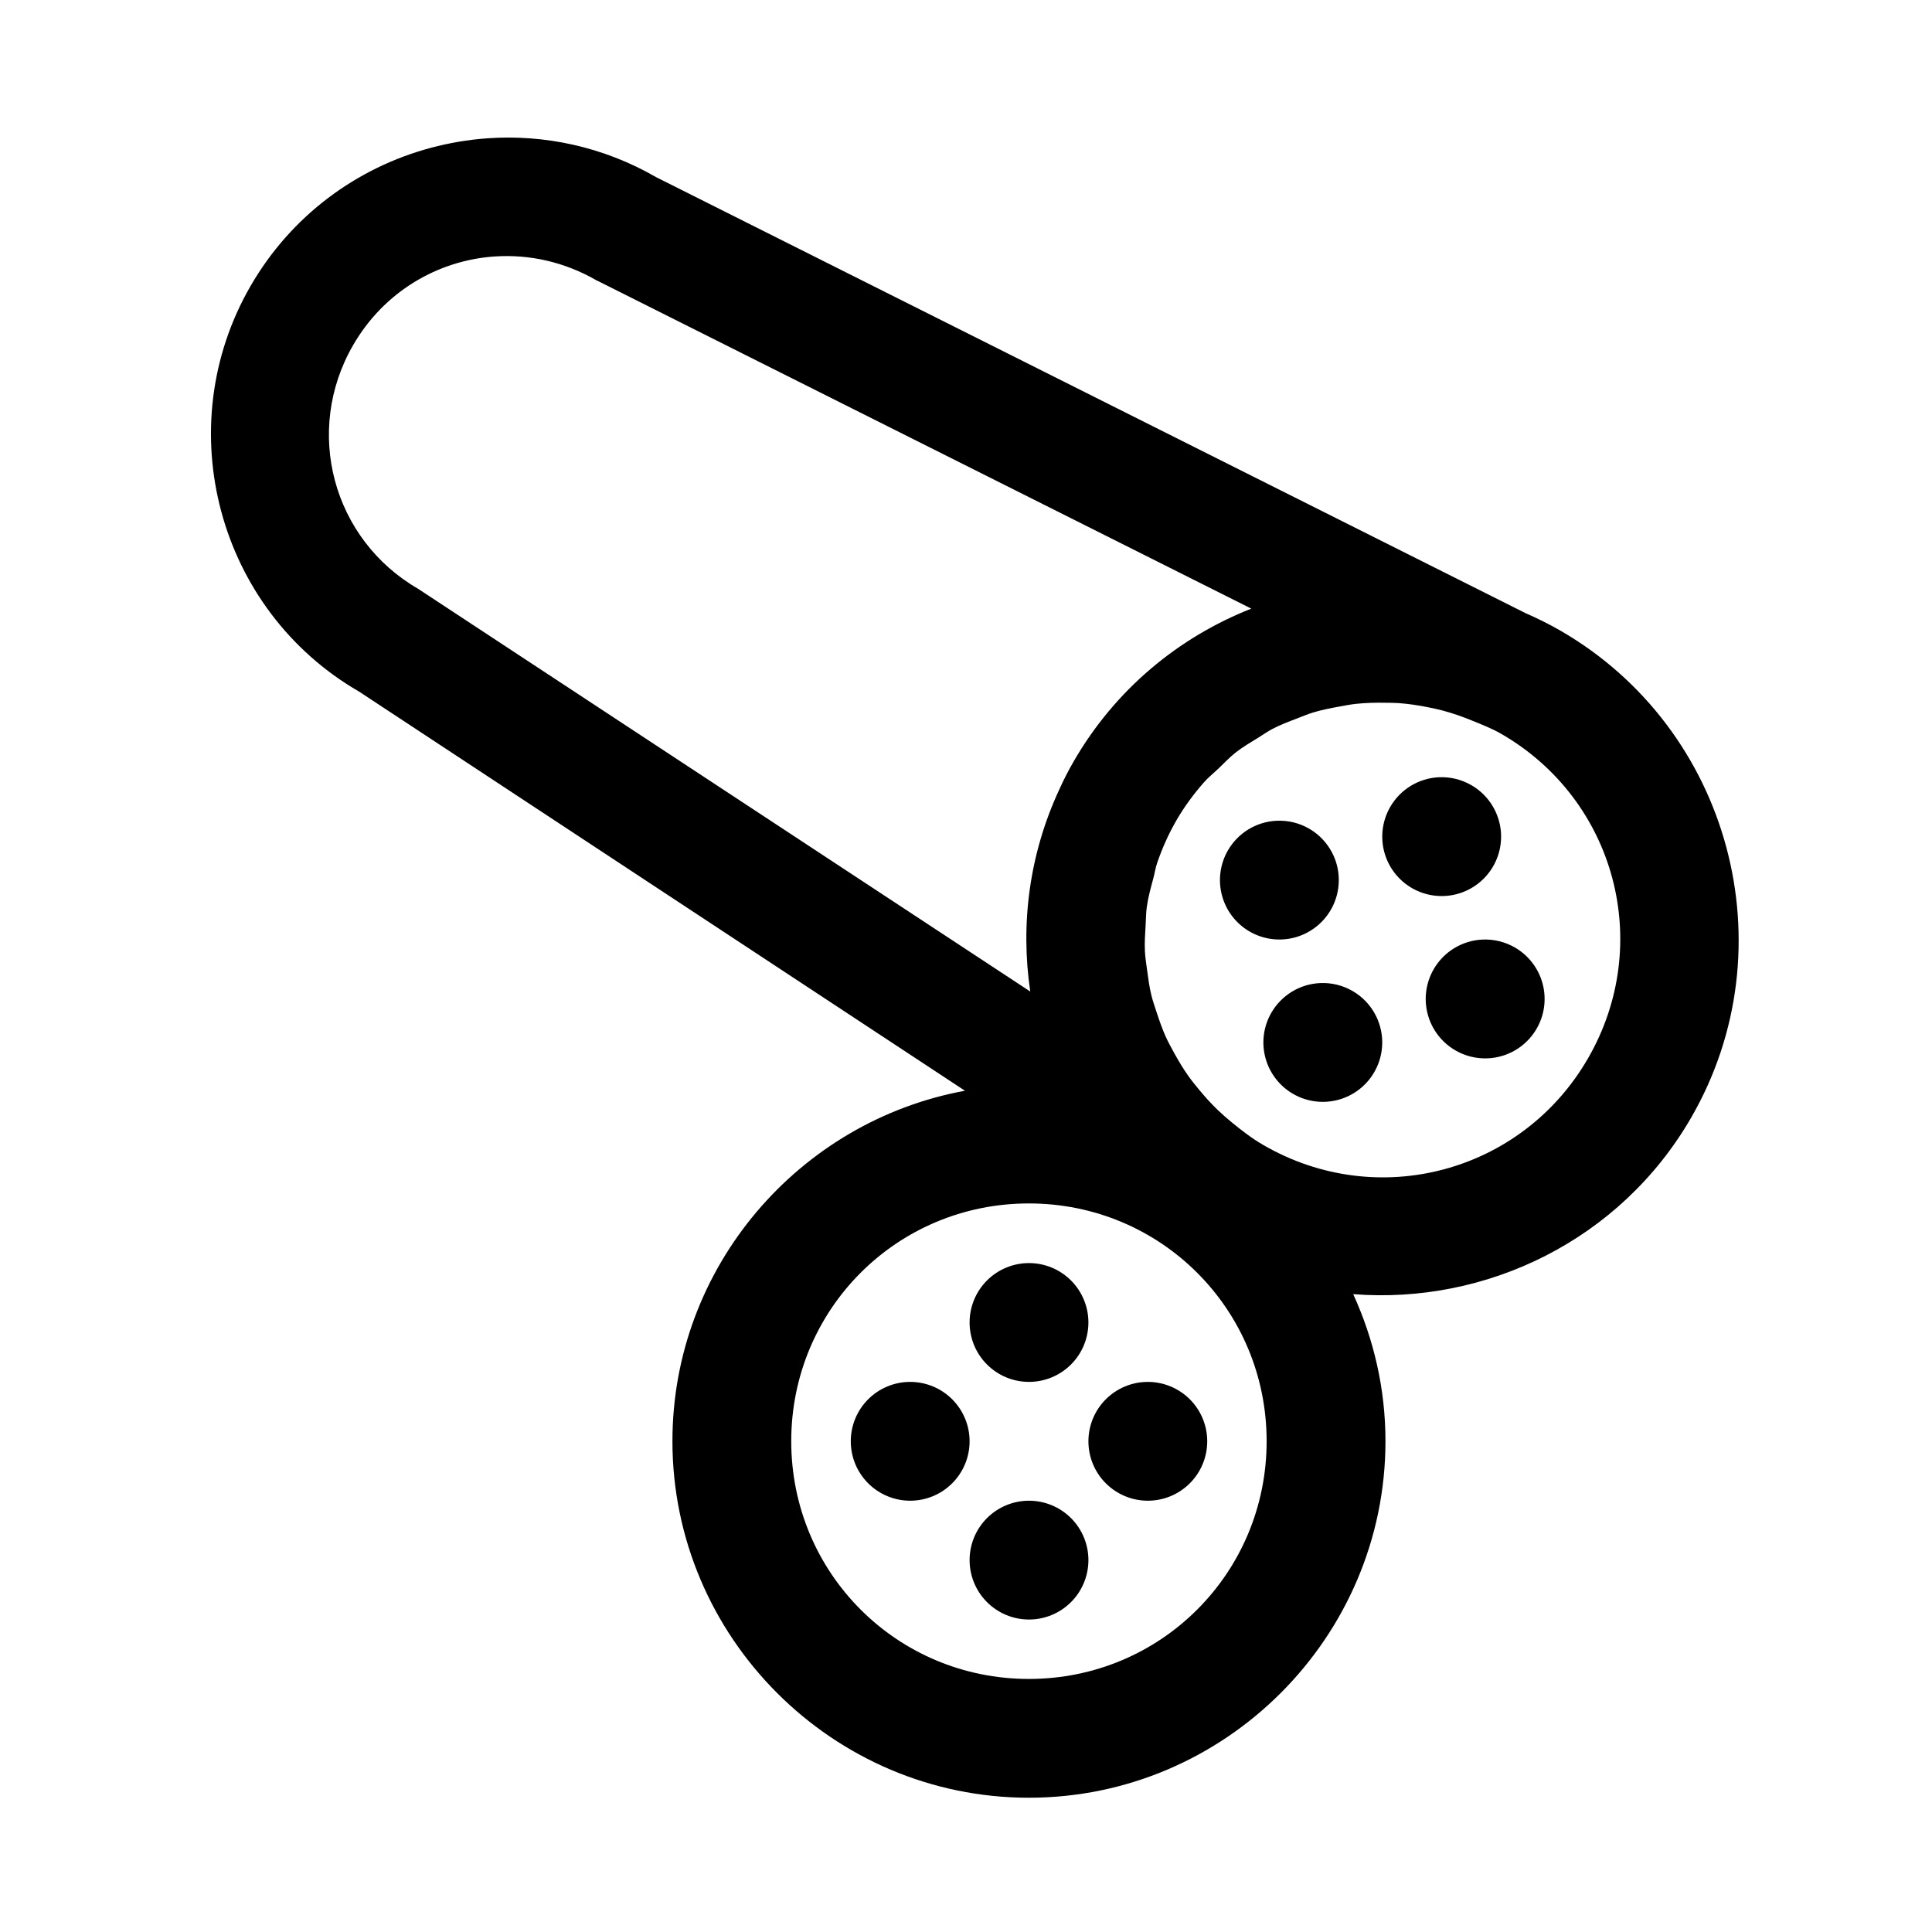 <?xml version="1.0" encoding="UTF-8"?>
<!-- Uploaded to: SVG Repo, www.svgrepo.com, Generator: SVG Repo Mixer Tools -->
<svg fill="#000000" width="800px" height="800px" version="1.1" viewBox="144 144 512 512" xmlns="http://www.w3.org/2000/svg">
 <path d="m273.06 180.66c-5.051 0.363-10.043 1.219-14.914 2.523-19.492 5.223-36.934 17.879-47.754 36.625-21.645 37.488-8.68 85.855 28.812 107.5l160.52 105.75c-43.949 8.055-77.523 46.676-77.523 92.867 0 51.984 42.48 94.492 94.465 94.492 51.984 0 94.496-42.508 94.496-94.492 0-13.895-3.109-27.055-8.547-38.961 35.25 2.766 70.797-14.285 89.574-46.805 25.992-45.02 10.363-103.03-34.656-129.03-3.031-1.75-6.121-3.266-9.254-4.641l-230.38-115.53c-14.059-8.117-29.684-11.383-44.832-10.305zm2.09 31.305c9.055-0.609 18.406 1.41 26.938 6.336l0.461 0.215 173.06 86.777c-19.184 7.555-36.012 21.332-47.078 40.496-1.398 2.426-2.664 4.887-3.781 7.383-8.012 17.188-10.363 35.801-7.719 53.594l-161.78-106.43-0.367-0.246c-22.754-13.133-30.449-41.852-17.312-64.605 8.207-14.219 22.484-22.508 37.574-23.523zm236.01 118.27c1.168 0.02 2.332 0.008 3.504 0.094 2.711 0.195 5.418 0.609 8.121 1.168 1.211 0.246 2.422 0.508 3.629 0.828 2.598 0.699 5.168 1.598 7.715 2.644 2.598 1.07 5.219 2.062 7.719 3.508 30.285 17.484 40.484 55.695 23.004 85.977-17.484 30.281-55.695 40.516-85.98 23.031-3.07-1.773-5.805-3.887-8.453-6.059-1.277-1.047-2.516-2.129-3.691-3.258-1.777-1.703-3.406-3.516-4.949-5.383-0.992-1.199-1.973-2.398-2.863-3.66-1.359-1.922-2.559-3.918-3.688-5.965-0.812-1.473-1.621-2.93-2.309-4.457-0.898-2-1.621-4.074-2.305-6.152-0.531-1.617-1.109-3.234-1.508-4.887-0.52-2.148-0.816-4.328-1.105-6.519-0.223-1.684-0.5-3.344-0.586-5.043-0.113-2.312 0.043-4.652 0.188-6.981 0.098-1.578 0.086-3.16 0.305-4.734 0.359-2.59 1.059-5.129 1.754-7.688 0.355-1.324 0.535-2.66 0.984-3.969 1.312-3.828 2.969-7.606 5.074-11.254s4.562-6.973 7.227-10.023c1.246-1.426 2.703-2.582 4.059-3.875 1.473-1.41 2.871-2.906 4.457-4.152 1.895-1.484 3.961-2.688 5.996-3.938 1.266-0.773 2.473-1.652 3.785-2.336 2.098-1.09 4.312-1.922 6.516-2.766 1.441-0.555 2.863-1.156 4.336-1.602 2.297-0.688 4.648-1.145 7.012-1.566 1.371-0.25 2.734-0.52 4.121-0.676 2.621-0.289 5.277-0.352 7.934-0.309zm14.145 19.742c-5.356 0.258-10.211 3.227-12.883 7.871-2.086 3.613-2.652 7.906-1.574 11.938s3.711 7.469 7.324 9.559c3.617 2.094 7.918 2.664 11.953 1.586 4.039-1.078 7.481-3.719 9.57-7.336 2.094-3.621 2.66-7.926 1.574-11.965-1.086-4.035-3.731-7.477-7.356-9.562-2.609-1.508-5.598-2.231-8.609-2.09zm-43.02 11.531c-5.356 0.258-10.211 3.227-12.883 7.871-2.082 3.617-2.644 7.914-1.559 11.945 1.082 4.031 3.723 7.465 7.34 9.551 3.613 2.082 7.906 2.648 11.938 1.57 4.027-1.078 7.465-3.711 9.555-7.32 2.094-3.617 2.668-7.918 1.59-11.957-1.082-4.035-3.719-7.481-7.34-9.57-2.617-1.512-5.617-2.238-8.641-2.09zm54.551 31.488c-5.348 0.25-10.203 3.207-12.883 7.84-2.094 3.617-2.668 7.918-1.59 11.957 1.082 4.035 3.719 7.481 7.34 9.57 3.617 2.094 7.918 2.664 11.953 1.586 4.039-1.078 7.481-3.719 9.57-7.336 2.094-3.621 2.66-7.926 1.574-11.965-1.082-4.035-3.731-7.477-7.356-9.562-2.609-1.508-5.598-2.231-8.609-2.09zm-43.02 11.531c-5.348 0.25-10.203 3.207-12.883 7.84-2.094 3.617-2.668 7.918-1.586 11.957 1.078 4.035 3.715 7.481 7.336 9.57 3.621 2.09 7.922 2.656 11.961 1.57 4.039-1.082 7.481-3.731 9.562-7.352 2.082-3.617 2.644-7.914 1.559-11.945-1.082-4.031-3.723-7.465-7.34-9.551-2.609-1.508-5.598-2.231-8.609-2.09zm-77.152 58.395c34.969 0 63.008 28.039 63.008 63.008 0 34.965-28.039 63.004-63.008 63.004-34.965 0-62.977-28.039-62.977-63.004 0-34.969 28.012-63.008 62.977-63.008zm0.031 15.805c-4.176 0-8.18 1.66-11.133 4.609-2.953 2.953-4.609 6.961-4.609 11.133 0 4.176 1.656 8.184 4.609 11.133 2.953 2.953 6.957 4.613 11.133 4.613 4.176 0 8.18-1.66 11.133-4.613 2.953-2.949 4.613-6.957 4.613-11.133 0-4.172-1.66-8.18-4.613-11.133-2.953-2.949-6.957-4.609-11.133-4.609zm-31.488 31.488c-4.176 0-8.18 1.66-11.133 4.609-2.953 2.953-4.609 6.957-4.609 11.133s1.656 8.184 4.609 11.133c2.953 2.953 6.957 4.613 11.133 4.613s8.18-1.66 11.133-4.613c2.953-2.949 4.613-6.957 4.613-11.133s-1.66-8.18-4.613-11.133c-2.953-2.949-6.957-4.609-11.133-4.609zm62.977 0c-4.176 0-8.18 1.66-11.133 4.609-2.953 2.953-4.609 6.957-4.609 11.133s1.656 8.184 4.609 11.133c2.953 2.953 6.957 4.613 11.133 4.613 4.176 0 8.18-1.66 11.133-4.613 2.953-2.949 4.613-6.957 4.613-11.133s-1.66-8.18-4.613-11.133c-2.953-2.949-6.957-4.609-11.133-4.609zm-31.488 31.488c-4.176 0-8.18 1.66-11.133 4.609-2.953 2.953-4.609 6.957-4.609 11.133s1.656 8.18 4.609 11.133c2.953 2.953 6.957 4.613 11.133 4.613 4.176 0 8.18-1.66 11.133-4.613 2.953-2.953 4.613-6.957 4.613-11.133s-1.66-8.18-4.613-11.133c-2.953-2.949-6.957-4.609-11.133-4.609z" fill-rule="evenodd"/>
</svg>
